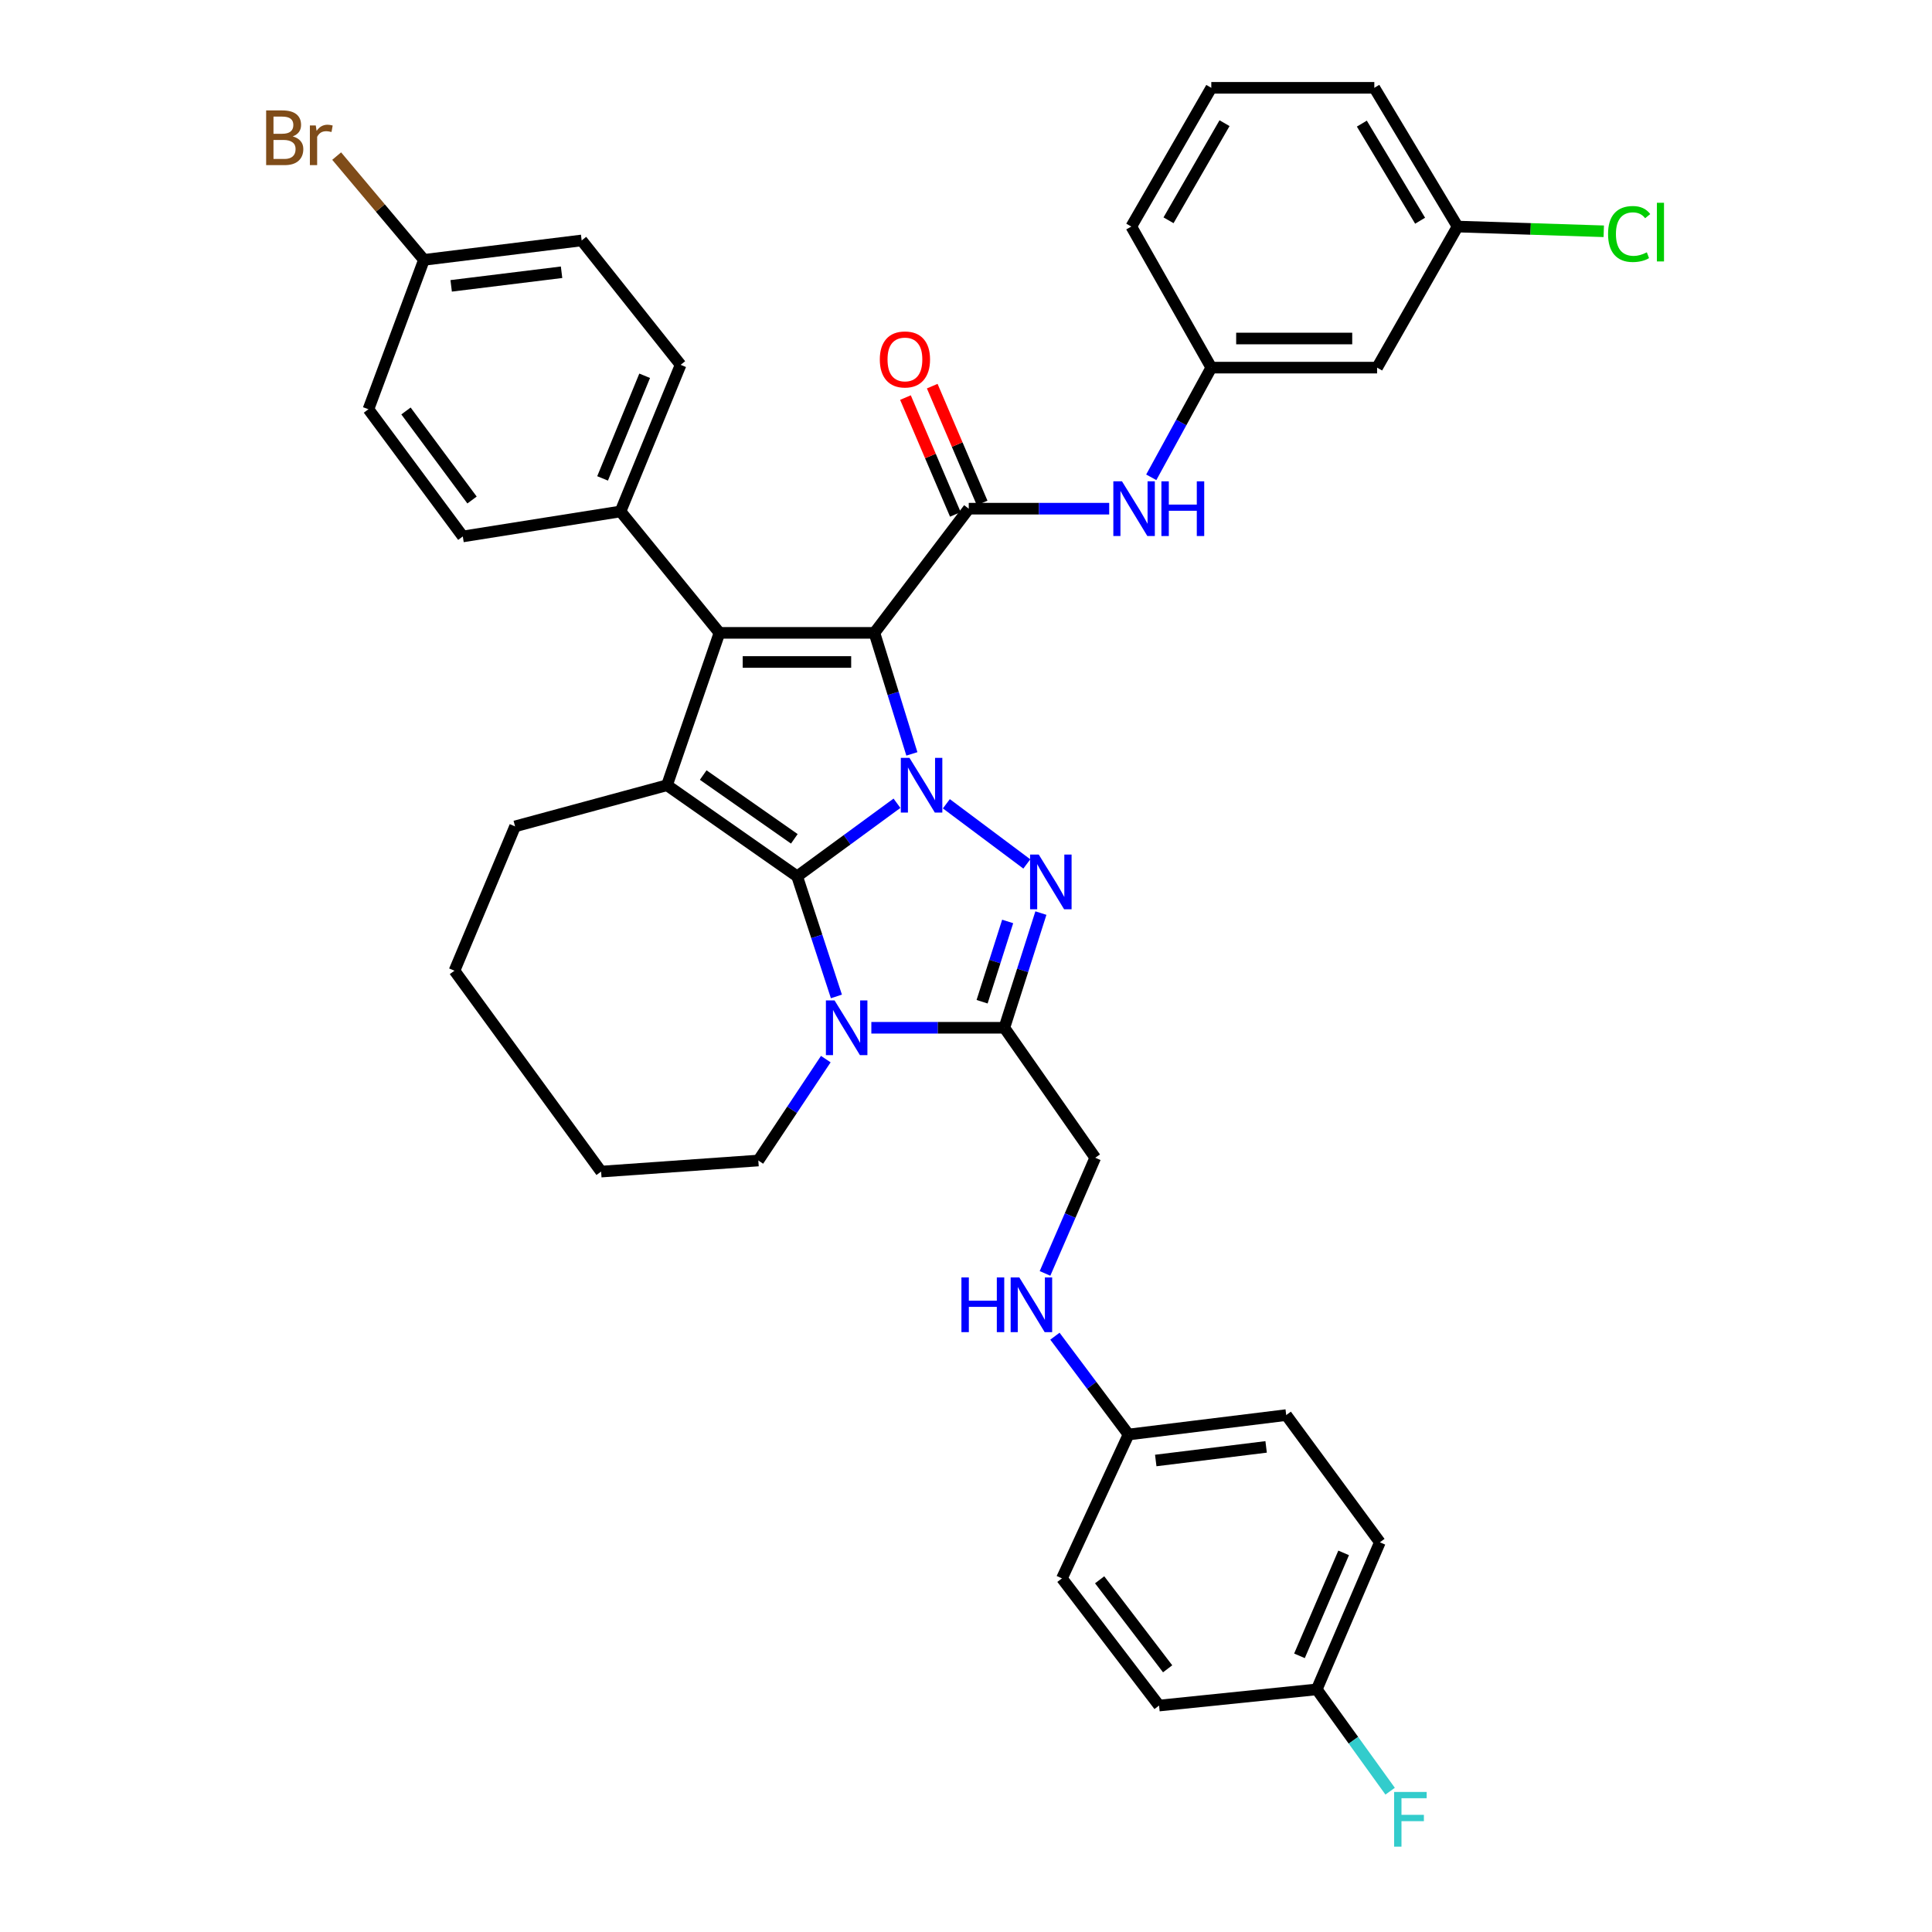 <?xml version='1.0' encoding='iso-8859-1'?>
<svg version='1.1' baseProfile='full'
              xmlns='http://www.w3.org/2000/svg'
                      xmlns:rdkit='http://www.rdkit.org/xml'
                      xmlns:xlink='http://www.w3.org/1999/xlink'
                  xml:space='preserve'
width='1000px' height='1000px' viewBox='0 0 1000 1000'>
<!-- END OF HEADER -->
<rect style='opacity:1.0;fill:#FFFFFF;stroke:none' width='1000' height='1000' x='0' y='0'> </rect>
<path class='bond-0' d='M 471.984,390.214 L 462.29,358.891' style='fill:none;fill-rule:evenodd;stroke:#0000FF;stroke-width:6px;stroke-linecap:butt;stroke-linejoin:miter;stroke-opacity:1' />
<path class='bond-0' d='M 462.29,358.891 L 452.596,327.568' style='fill:none;fill-rule:evenodd;stroke:#000000;stroke-width:6px;stroke-linecap:butt;stroke-linejoin:miter;stroke-opacity:1' />
<path class='bond-1' d='M 464.27,415.764 L 438.437,434.681' style='fill:none;fill-rule:evenodd;stroke:#0000FF;stroke-width:6px;stroke-linecap:butt;stroke-linejoin:miter;stroke-opacity:1' />
<path class='bond-1' d='M 438.437,434.681 L 412.604,453.598' style='fill:none;fill-rule:evenodd;stroke:#000000;stroke-width:6px;stroke-linecap:butt;stroke-linejoin:miter;stroke-opacity:1' />
<path class='bond-3' d='M 489.834,416.031 L 531.482,447.176' style='fill:none;fill-rule:evenodd;stroke:#0000FF;stroke-width:6px;stroke-linecap:butt;stroke-linejoin:miter;stroke-opacity:1' />
<path class='bond-2' d='M 452.596,327.568 L 372.394,327.568' style='fill:none;fill-rule:evenodd;stroke:#000000;stroke-width:6px;stroke-linecap:butt;stroke-linejoin:miter;stroke-opacity:1' />
<path class='bond-2' d='M 440.566,342.64 L 384.425,342.64' style='fill:none;fill-rule:evenodd;stroke:#000000;stroke-width:6px;stroke-linecap:butt;stroke-linejoin:miter;stroke-opacity:1' />
<path class='bond-7' d='M 452.596,327.568 L 501.422,263.292' style='fill:none;fill-rule:evenodd;stroke:#000000;stroke-width:6px;stroke-linecap:butt;stroke-linejoin:miter;stroke-opacity:1' />
<path class='bond-4' d='M 412.604,453.598 L 422.764,484.675' style='fill:none;fill-rule:evenodd;stroke:#000000;stroke-width:6px;stroke-linecap:butt;stroke-linejoin:miter;stroke-opacity:1' />
<path class='bond-4' d='M 422.764,484.675 L 432.924,515.753' style='fill:none;fill-rule:evenodd;stroke:#0000FF;stroke-width:6px;stroke-linecap:butt;stroke-linejoin:miter;stroke-opacity:1' />
<path class='bond-5' d='M 412.604,453.598 L 345.231,406.438' style='fill:none;fill-rule:evenodd;stroke:#000000;stroke-width:6px;stroke-linecap:butt;stroke-linejoin:miter;stroke-opacity:1' />
<path class='bond-5' d='M 411.141,434.176 L 363.98,401.164' style='fill:none;fill-rule:evenodd;stroke:#000000;stroke-width:6px;stroke-linecap:butt;stroke-linejoin:miter;stroke-opacity:1' />
<path class='bond-9' d='M 372.394,327.568 L 321.173,264.724' style='fill:none;fill-rule:evenodd;stroke:#000000;stroke-width:6px;stroke-linecap:butt;stroke-linejoin:miter;stroke-opacity:1' />
<path class='bond-38' d='M 372.394,327.568 L 345.231,406.438' style='fill:none;fill-rule:evenodd;stroke:#000000;stroke-width:6px;stroke-linecap:butt;stroke-linejoin:miter;stroke-opacity:1' />
<path class='bond-6' d='M 538.767,472.611 L 529.31,502.293' style='fill:none;fill-rule:evenodd;stroke:#0000FF;stroke-width:6px;stroke-linecap:butt;stroke-linejoin:miter;stroke-opacity:1' />
<path class='bond-6' d='M 529.31,502.293 L 519.853,531.974' style='fill:none;fill-rule:evenodd;stroke:#000000;stroke-width:6px;stroke-linecap:butt;stroke-linejoin:miter;stroke-opacity:1' />
<path class='bond-6' d='M 521.569,476.94 L 514.949,497.717' style='fill:none;fill-rule:evenodd;stroke:#0000FF;stroke-width:6px;stroke-linecap:butt;stroke-linejoin:miter;stroke-opacity:1' />
<path class='bond-6' d='M 514.949,497.717 L 508.329,518.494' style='fill:none;fill-rule:evenodd;stroke:#000000;stroke-width:6px;stroke-linecap:butt;stroke-linejoin:miter;stroke-opacity:1' />
<path class='bond-17' d='M 427.432,548.198 L 409.97,574.438' style='fill:none;fill-rule:evenodd;stroke:#0000FF;stroke-width:6px;stroke-linecap:butt;stroke-linejoin:miter;stroke-opacity:1' />
<path class='bond-17' d='M 409.97,574.438 L 392.508,600.679' style='fill:none;fill-rule:evenodd;stroke:#000000;stroke-width:6px;stroke-linecap:butt;stroke-linejoin:miter;stroke-opacity:1' />
<path class='bond-37' d='M 451.008,531.974 L 485.43,531.974' style='fill:none;fill-rule:evenodd;stroke:#0000FF;stroke-width:6px;stroke-linecap:butt;stroke-linejoin:miter;stroke-opacity:1' />
<path class='bond-37' d='M 485.43,531.974 L 519.853,531.974' style='fill:none;fill-rule:evenodd;stroke:#000000;stroke-width:6px;stroke-linecap:butt;stroke-linejoin:miter;stroke-opacity:1' />
<path class='bond-18' d='M 345.231,406.438 L 266.603,427.732' style='fill:none;fill-rule:evenodd;stroke:#000000;stroke-width:6px;stroke-linecap:butt;stroke-linejoin:miter;stroke-opacity:1' />
<path class='bond-10' d='M 519.853,531.974 L 566.887,599.247' style='fill:none;fill-rule:evenodd;stroke:#000000;stroke-width:6px;stroke-linecap:butt;stroke-linejoin:miter;stroke-opacity:1' />
<path class='bond-8' d='M 501.422,263.292 L 537.771,263.292' style='fill:none;fill-rule:evenodd;stroke:#000000;stroke-width:6px;stroke-linecap:butt;stroke-linejoin:miter;stroke-opacity:1' />
<path class='bond-8' d='M 537.771,263.292 L 574.121,263.292' style='fill:none;fill-rule:evenodd;stroke:#0000FF;stroke-width:6px;stroke-linecap:butt;stroke-linejoin:miter;stroke-opacity:1' />
<path class='bond-11' d='M 508.353,260.332 L 495.437,230.098' style='fill:none;fill-rule:evenodd;stroke:#000000;stroke-width:6px;stroke-linecap:butt;stroke-linejoin:miter;stroke-opacity:1' />
<path class='bond-11' d='M 495.437,230.098 L 482.522,199.864' style='fill:none;fill-rule:evenodd;stroke:#FF0000;stroke-width:6px;stroke-linecap:butt;stroke-linejoin:miter;stroke-opacity:1' />
<path class='bond-11' d='M 494.492,266.253 L 481.577,236.019' style='fill:none;fill-rule:evenodd;stroke:#000000;stroke-width:6px;stroke-linecap:butt;stroke-linejoin:miter;stroke-opacity:1' />
<path class='bond-11' d='M 481.577,236.019 L 468.662,205.785' style='fill:none;fill-rule:evenodd;stroke:#FF0000;stroke-width:6px;stroke-linecap:butt;stroke-linejoin:miter;stroke-opacity:1' />
<path class='bond-12' d='M 595.891,247.052 L 611.429,218.667' style='fill:none;fill-rule:evenodd;stroke:#0000FF;stroke-width:6px;stroke-linecap:butt;stroke-linejoin:miter;stroke-opacity:1' />
<path class='bond-12' d='M 611.429,218.667 L 626.967,190.283' style='fill:none;fill-rule:evenodd;stroke:#000000;stroke-width:6px;stroke-linecap:butt;stroke-linejoin:miter;stroke-opacity:1' />
<path class='bond-15' d='M 321.173,264.724 L 352.289,188.835' style='fill:none;fill-rule:evenodd;stroke:#000000;stroke-width:6px;stroke-linecap:butt;stroke-linejoin:miter;stroke-opacity:1' />
<path class='bond-15' d='M 311.895,247.623 L 333.676,194.5' style='fill:none;fill-rule:evenodd;stroke:#000000;stroke-width:6px;stroke-linecap:butt;stroke-linejoin:miter;stroke-opacity:1' />
<path class='bond-16' d='M 321.173,264.724 L 239.548,277.661' style='fill:none;fill-rule:evenodd;stroke:#000000;stroke-width:6px;stroke-linecap:butt;stroke-linejoin:miter;stroke-opacity:1' />
<path class='bond-13' d='M 566.887,599.247 L 553.893,629.184' style='fill:none;fill-rule:evenodd;stroke:#000000;stroke-width:6px;stroke-linecap:butt;stroke-linejoin:miter;stroke-opacity:1' />
<path class='bond-13' d='M 553.893,629.184 L 540.899,659.12' style='fill:none;fill-rule:evenodd;stroke:#0000FF;stroke-width:6px;stroke-linecap:butt;stroke-linejoin:miter;stroke-opacity:1' />
<path class='bond-14' d='M 626.967,190.283 L 712.779,190.283' style='fill:none;fill-rule:evenodd;stroke:#000000;stroke-width:6px;stroke-linecap:butt;stroke-linejoin:miter;stroke-opacity:1' />
<path class='bond-14' d='M 639.839,175.211 L 699.907,175.211' style='fill:none;fill-rule:evenodd;stroke:#000000;stroke-width:6px;stroke-linecap:butt;stroke-linejoin:miter;stroke-opacity:1' />
<path class='bond-33' d='M 626.967,190.283 L 585.56,117.266' style='fill:none;fill-rule:evenodd;stroke:#000000;stroke-width:6px;stroke-linecap:butt;stroke-linejoin:miter;stroke-opacity:1' />
<path class='bond-19' d='M 546.025,691.612 L 565.077,717.057' style='fill:none;fill-rule:evenodd;stroke:#0000FF;stroke-width:6px;stroke-linecap:butt;stroke-linejoin:miter;stroke-opacity:1' />
<path class='bond-19' d='M 565.077,717.057 L 584.128,742.502' style='fill:none;fill-rule:evenodd;stroke:#000000;stroke-width:6px;stroke-linecap:butt;stroke-linejoin:miter;stroke-opacity:1' />
<path class='bond-20' d='M 712.779,190.283 L 754.437,117.266' style='fill:none;fill-rule:evenodd;stroke:#000000;stroke-width:6px;stroke-linecap:butt;stroke-linejoin:miter;stroke-opacity:1' />
<path class='bond-23' d='M 352.289,188.835 L 301.069,124.451' style='fill:none;fill-rule:evenodd;stroke:#000000;stroke-width:6px;stroke-linecap:butt;stroke-linejoin:miter;stroke-opacity:1' />
<path class='bond-24' d='M 239.548,277.661 L 190.705,211.82' style='fill:none;fill-rule:evenodd;stroke:#000000;stroke-width:6px;stroke-linecap:butt;stroke-linejoin:miter;stroke-opacity:1' />
<path class='bond-24' d='M 244.327,258.805 L 210.137,212.716' style='fill:none;fill-rule:evenodd;stroke:#000000;stroke-width:6px;stroke-linecap:butt;stroke-linejoin:miter;stroke-opacity:1' />
<path class='bond-35' d='M 392.508,600.679 L 311.134,606.415' style='fill:none;fill-rule:evenodd;stroke:#000000;stroke-width:6px;stroke-linecap:butt;stroke-linejoin:miter;stroke-opacity:1' />
<path class='bond-36' d='M 266.603,427.732 L 235.236,502.432' style='fill:none;fill-rule:evenodd;stroke:#000000;stroke-width:6px;stroke-linecap:butt;stroke-linejoin:miter;stroke-opacity:1' />
<path class='bond-28' d='M 584.128,742.502 L 549.654,816.976' style='fill:none;fill-rule:evenodd;stroke:#000000;stroke-width:6px;stroke-linecap:butt;stroke-linejoin:miter;stroke-opacity:1' />
<path class='bond-29' d='M 584.128,742.502 L 665.745,732.445' style='fill:none;fill-rule:evenodd;stroke:#000000;stroke-width:6px;stroke-linecap:butt;stroke-linejoin:miter;stroke-opacity:1' />
<path class='bond-29' d='M 598.214,755.953 L 655.346,748.913' style='fill:none;fill-rule:evenodd;stroke:#000000;stroke-width:6px;stroke-linecap:butt;stroke-linejoin:miter;stroke-opacity:1' />
<path class='bond-25' d='M 754.437,117.266 L 792.272,118.49' style='fill:none;fill-rule:evenodd;stroke:#000000;stroke-width:6px;stroke-linecap:butt;stroke-linejoin:miter;stroke-opacity:1' />
<path class='bond-25' d='M 792.272,118.49 L 830.106,119.713' style='fill:none;fill-rule:evenodd;stroke:#00CC00;stroke-width:6px;stroke-linecap:butt;stroke-linejoin:miter;stroke-opacity:1' />
<path class='bond-42' d='M 754.437,117.266 L 711.347,45.455' style='fill:none;fill-rule:evenodd;stroke:#000000;stroke-width:6px;stroke-linecap:butt;stroke-linejoin:miter;stroke-opacity:1' />
<path class='bond-42' d='M 735.05,114.249 L 704.887,63.981' style='fill:none;fill-rule:evenodd;stroke:#000000;stroke-width:6px;stroke-linecap:butt;stroke-linejoin:miter;stroke-opacity:1' />
<path class='bond-21' d='M 219.435,134.507 L 190.705,211.82' style='fill:none;fill-rule:evenodd;stroke:#000000;stroke-width:6px;stroke-linecap:butt;stroke-linejoin:miter;stroke-opacity:1' />
<path class='bond-27' d='M 219.435,134.507 L 196.848,107.649' style='fill:none;fill-rule:evenodd;stroke:#000000;stroke-width:6px;stroke-linecap:butt;stroke-linejoin:miter;stroke-opacity:1' />
<path class='bond-27' d='M 196.848,107.649 L 174.26,80.79' style='fill:none;fill-rule:evenodd;stroke:#7F4C19;stroke-width:6px;stroke-linecap:butt;stroke-linejoin:miter;stroke-opacity:1' />
<path class='bond-40' d='M 219.435,134.507 L 301.069,124.451' style='fill:none;fill-rule:evenodd;stroke:#000000;stroke-width:6px;stroke-linecap:butt;stroke-linejoin:miter;stroke-opacity:1' />
<path class='bond-40' d='M 233.523,147.958 L 290.666,140.918' style='fill:none;fill-rule:evenodd;stroke:#000000;stroke-width:6px;stroke-linecap:butt;stroke-linejoin:miter;stroke-opacity:1' />
<path class='bond-22' d='M 681.554,874.419 L 714.219,798.295' style='fill:none;fill-rule:evenodd;stroke:#000000;stroke-width:6px;stroke-linecap:butt;stroke-linejoin:miter;stroke-opacity:1' />
<path class='bond-22' d='M 672.603,857.057 L 695.469,803.77' style='fill:none;fill-rule:evenodd;stroke:#000000;stroke-width:6px;stroke-linecap:butt;stroke-linejoin:miter;stroke-opacity:1' />
<path class='bond-26' d='M 681.554,874.419 L 700.541,900.767' style='fill:none;fill-rule:evenodd;stroke:#000000;stroke-width:6px;stroke-linecap:butt;stroke-linejoin:miter;stroke-opacity:1' />
<path class='bond-26' d='M 700.541,900.767 L 719.528,927.115' style='fill:none;fill-rule:evenodd;stroke:#33CCCC;stroke-width:6px;stroke-linecap:butt;stroke-linejoin:miter;stroke-opacity:1' />
<path class='bond-41' d='M 681.554,874.419 L 599.929,882.792' style='fill:none;fill-rule:evenodd;stroke:#000000;stroke-width:6px;stroke-linecap:butt;stroke-linejoin:miter;stroke-opacity:1' />
<path class='bond-31' d='M 549.654,816.976 L 599.929,882.792' style='fill:none;fill-rule:evenodd;stroke:#000000;stroke-width:6px;stroke-linecap:butt;stroke-linejoin:miter;stroke-opacity:1' />
<path class='bond-31' d='M 569.173,817.699 L 604.365,863.771' style='fill:none;fill-rule:evenodd;stroke:#000000;stroke-width:6px;stroke-linecap:butt;stroke-linejoin:miter;stroke-opacity:1' />
<path class='bond-30' d='M 665.745,732.445 L 714.219,798.295' style='fill:none;fill-rule:evenodd;stroke:#000000;stroke-width:6px;stroke-linecap:butt;stroke-linejoin:miter;stroke-opacity:1' />
<path class='bond-32' d='M 626.967,45.455 L 585.56,117.266' style='fill:none;fill-rule:evenodd;stroke:#000000;stroke-width:6px;stroke-linecap:butt;stroke-linejoin:miter;stroke-opacity:1' />
<path class='bond-32' d='M 633.813,63.755 L 604.828,114.023' style='fill:none;fill-rule:evenodd;stroke:#000000;stroke-width:6px;stroke-linecap:butt;stroke-linejoin:miter;stroke-opacity:1' />
<path class='bond-34' d='M 626.967,45.455 L 711.347,45.455' style='fill:none;fill-rule:evenodd;stroke:#000000;stroke-width:6px;stroke-linecap:butt;stroke-linejoin:miter;stroke-opacity:1' />
<path class='bond-39' d='M 311.134,606.415 L 235.236,502.432' style='fill:none;fill-rule:evenodd;stroke:#000000;stroke-width:6px;stroke-linecap:butt;stroke-linejoin:miter;stroke-opacity:1' />
<path  class='atom-0' d='M 470.745 392.278
L 480.025 407.278
Q 480.945 408.758, 482.425 411.438
Q 483.905 414.118, 483.985 414.278
L 483.985 392.278
L 487.745 392.278
L 487.745 420.598
L 483.865 420.598
L 473.905 404.198
Q 472.745 402.278, 471.505 400.078
Q 470.305 397.878, 469.945 397.198
L 469.945 420.598
L 466.265 420.598
L 466.265 392.278
L 470.745 392.278
' fill='#0000FF'/>
<path  class='atom-4' d='M 537.65 442.31
L 546.93 457.31
Q 547.85 458.79, 549.33 461.47
Q 550.81 464.15, 550.89 464.31
L 550.89 442.31
L 554.65 442.31
L 554.65 470.63
L 550.77 470.63
L 540.81 454.23
Q 539.65 452.31, 538.41 450.11
Q 537.21 447.91, 536.85 447.23
L 536.85 470.63
L 533.17 470.63
L 533.17 442.31
L 537.65 442.31
' fill='#0000FF'/>
<path  class='atom-5' d='M 431.967 517.814
L 441.247 532.814
Q 442.167 534.294, 443.647 536.974
Q 445.127 539.654, 445.207 539.814
L 445.207 517.814
L 448.967 517.814
L 448.967 546.134
L 445.087 546.134
L 435.127 529.734
Q 433.967 527.814, 432.727 525.614
Q 431.527 523.414, 431.167 522.734
L 431.167 546.134
L 427.487 546.134
L 427.487 517.814
L 431.967 517.814
' fill='#0000FF'/>
<path  class='atom-9' d='M 580.74 249.132
L 590.02 264.132
Q 590.94 265.612, 592.42 268.292
Q 593.9 270.972, 593.98 271.132
L 593.98 249.132
L 597.74 249.132
L 597.74 277.452
L 593.86 277.452
L 583.9 261.052
Q 582.74 259.132, 581.5 256.932
Q 580.3 254.732, 579.94 254.052
L 579.94 277.452
L 576.26 277.452
L 576.26 249.132
L 580.74 249.132
' fill='#0000FF'/>
<path  class='atom-9' d='M 601.14 249.132
L 604.98 249.132
L 604.98 261.172
L 619.46 261.172
L 619.46 249.132
L 623.3 249.132
L 623.3 277.452
L 619.46 277.452
L 619.46 264.372
L 604.98 264.372
L 604.98 277.452
L 601.14 277.452
L 601.14 249.132
' fill='#0000FF'/>
<path  class='atom-12' d='M 455.389 186.043
Q 455.389 179.243, 458.749 175.443
Q 462.109 171.643, 468.389 171.643
Q 474.669 171.643, 478.029 175.443
Q 481.389 179.243, 481.389 186.043
Q 481.389 192.923, 477.989 196.843
Q 474.589 200.723, 468.389 200.723
Q 462.149 200.723, 458.749 196.843
Q 455.389 192.963, 455.389 186.043
M 468.389 197.523
Q 472.709 197.523, 475.029 194.643
Q 477.389 191.723, 477.389 186.043
Q 477.389 180.483, 475.029 177.683
Q 472.709 174.843, 468.389 174.843
Q 464.069 174.843, 461.709 177.643
Q 459.389 180.443, 459.389 186.043
Q 459.389 191.763, 461.709 194.643
Q 464.069 197.523, 468.389 197.523
' fill='#FF0000'/>
<path  class='atom-14' d='M 497.633 661.195
L 501.473 661.195
L 501.473 673.235
L 515.953 673.235
L 515.953 661.195
L 519.793 661.195
L 519.793 689.515
L 515.953 689.515
L 515.953 676.435
L 501.473 676.435
L 501.473 689.515
L 497.633 689.515
L 497.633 661.195
' fill='#0000FF'/>
<path  class='atom-14' d='M 527.593 661.195
L 536.873 676.195
Q 537.793 677.675, 539.273 680.355
Q 540.753 683.035, 540.833 683.195
L 540.833 661.195
L 544.593 661.195
L 544.593 689.515
L 540.713 689.515
L 530.753 673.115
Q 529.593 671.195, 528.353 668.995
Q 527.153 666.795, 526.793 666.115
L 526.793 689.515
L 523.113 689.515
L 523.113 661.195
L 527.593 661.195
' fill='#0000FF'/>
<path  class='atom-26' d='M 832.327 121.118
Q 832.327 114.078, 835.607 110.398
Q 838.927 106.678, 845.207 106.678
Q 851.047 106.678, 854.167 110.798
L 851.527 112.958
Q 849.247 109.958, 845.207 109.958
Q 840.927 109.958, 838.647 112.838
Q 836.407 115.678, 836.407 121.118
Q 836.407 126.718, 838.727 129.598
Q 841.087 132.478, 845.647 132.478
Q 848.767 132.478, 852.407 130.598
L 853.527 133.598
Q 852.047 134.558, 849.807 135.118
Q 847.567 135.678, 845.087 135.678
Q 838.927 135.678, 835.607 131.918
Q 832.327 128.158, 832.327 121.118
' fill='#00CC00'/>
<path  class='atom-26' d='M 857.607 104.958
L 861.287 104.958
L 861.287 135.318
L 857.607 135.318
L 857.607 104.958
' fill='#00CC00'/>
<path  class='atom-27' d='M 721.6 927.515
L 738.44 927.515
L 738.44 930.755
L 725.4 930.755
L 725.4 939.355
L 737 939.355
L 737 942.635
L 725.4 942.635
L 725.4 955.835
L 721.6 955.835
L 721.6 927.515
' fill='#33CCCC'/>
<path  class='atom-28' d='M 151.516 70.6
Q 154.236 71.36, 155.596 73.04
Q 156.996 74.68, 156.996 77.12
Q 156.996 81.04, 154.476 83.28
Q 151.996 85.48, 147.276 85.48
L 137.756 85.48
L 137.756 57.16
L 146.116 57.16
Q 150.956 57.16, 153.396 59.12
Q 155.836 61.08, 155.836 64.68
Q 155.836 68.96, 151.516 70.6
M 141.556 60.36
L 141.556 69.24
L 146.116 69.24
Q 148.916 69.24, 150.356 68.12
Q 151.836 66.96, 151.836 64.68
Q 151.836 60.36, 146.116 60.36
L 141.556 60.36
M 147.276 82.28
Q 150.036 82.28, 151.516 80.96
Q 152.996 79.64, 152.996 77.12
Q 152.996 74.8, 151.356 73.64
Q 149.756 72.44, 146.676 72.44
L 141.556 72.44
L 141.556 82.28
L 147.276 82.28
' fill='#7F4C19'/>
<path  class='atom-28' d='M 163.436 64.92
L 163.876 67.76
Q 166.036 64.56, 169.556 64.56
Q 170.676 64.56, 172.196 64.96
L 171.596 68.32
Q 169.876 67.92, 168.916 67.92
Q 167.236 67.92, 166.116 68.6
Q 165.036 69.24, 164.156 70.8
L 164.156 85.48
L 160.396 85.48
L 160.396 64.92
L 163.436 64.92
' fill='#7F4C19'/>
</svg>
